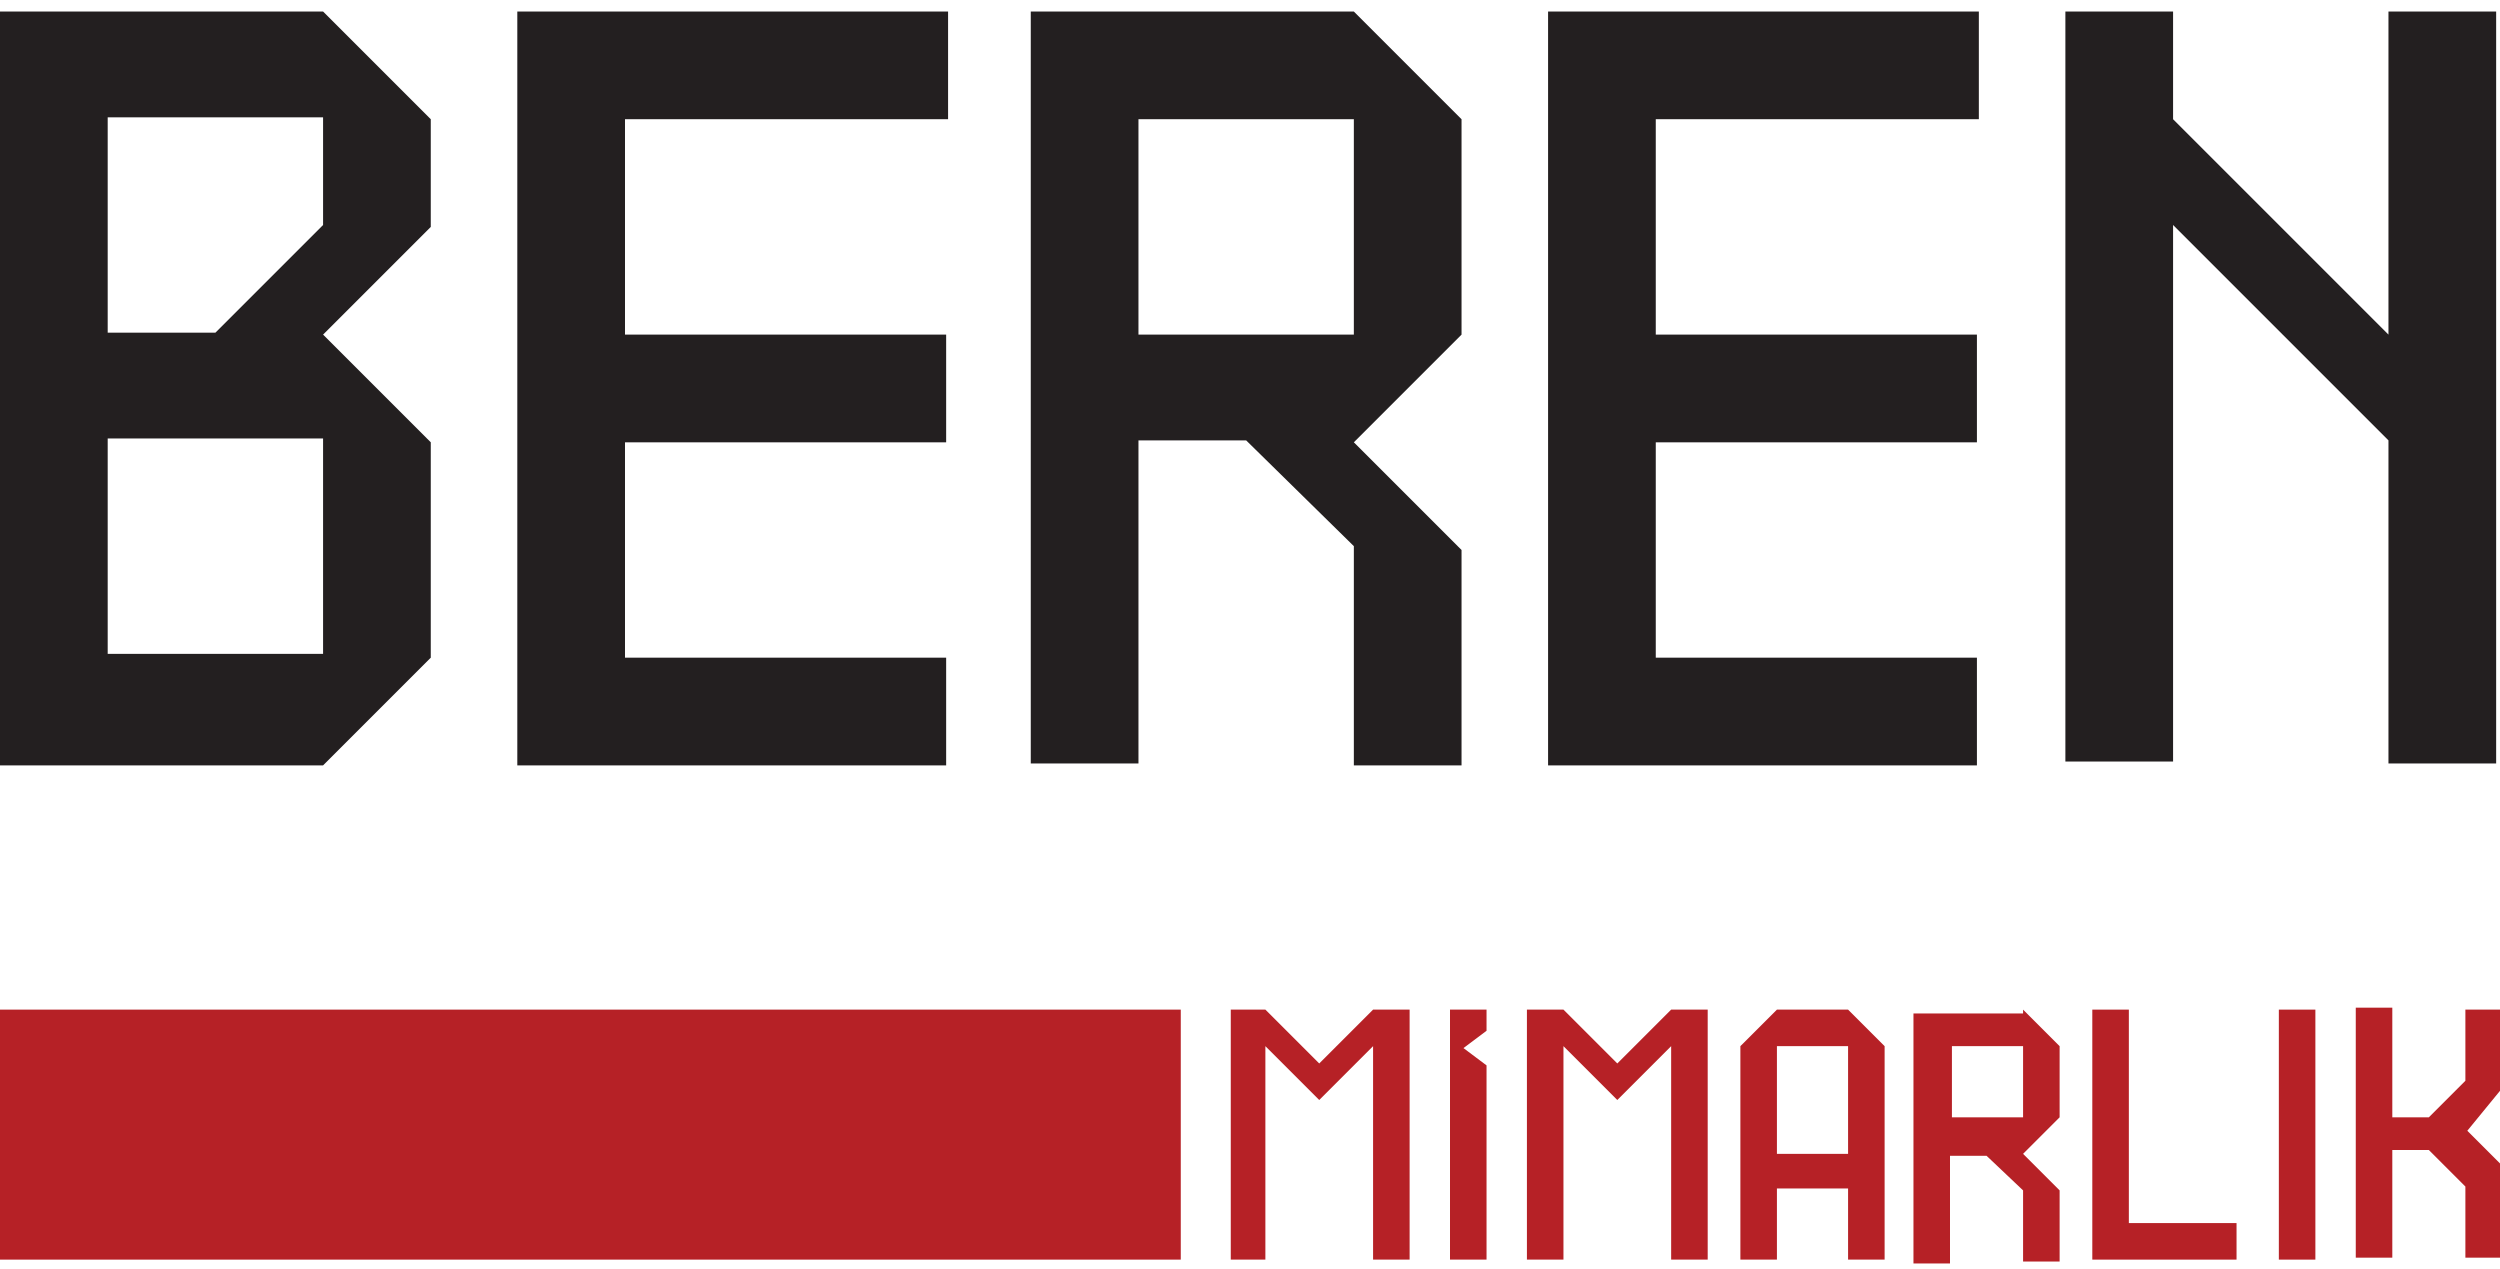 <?xml version="1.0" encoding="utf-8"?>
<!-- Generator: Adobe Illustrator 25.0.1, SVG Export Plug-In . SVG Version: 6.00 Build 0)  -->
<svg version="1.1" id="Layer_1" xmlns="http://www.w3.org/2000/svg" xmlns:xlink="http://www.w3.org/1999/xlink" x="0px" y="0px"
	 viewBox="0 0 130 66" style="enable-background:new 0 0 130 66;" xml:space="preserve">
<style type="text/css">
	.st0{display:none;}
	.st1{display:inline;}
	.st2{fill:#231F20;}
	.st3{display:inline;fill:#231F20;}
	.st4{fill:#0080C5;}
	.st5{display:inline;fill:#0080C5;}
	.st6{fill:#B62126;}
</style>
<g class="st0">
	<g class="st1">
		<g>
			<path class="st2" d="M16.8,0.6l5.6,5.6v5.6l-5.6,5.6l5.6,5.6v11.2l-5.6,5.6H0V0.6H16.8z M5.6,6.1v11.3h5.6l5.6-5.6V6.1H5.6z
				 M5.6,22.9v11.3h11.2V22.9H5.6z"/>
		</g>
		<g>
			<path class="st2" d="M49.3,0.6v5.6H32.6v11.2h16.8v5.6H32.6v11.2h16.8v5.6H27V0.6H49.3z"/>
		</g>
		<g>
			<path class="st2" d="M70.5,0.6l5.6,5.6v11.2l-5.6,5.6l5.6,5.6v11.2h-5.6V28.5l-5.6-5.5h-5.6v16.8h-5.6V0.6H70.5z M59.3,6.2v11.2
				h11.2V6.2H59.3z"/>
		</g>
		<g>
			<path class="st2" d="M103,0.6v5.6H86.2v11.2H103v5.6H86.2v11.2H103v5.6H80.6V0.6H103z"/>
		</g>
		<g>
			<path class="st2" d="M113.2,0.6v5.6l11.2,11.2V0.6h5.6v39.2h-5.6V22.9l-11.2-11.2v28h-5.6V0.6H113.2z"/>
		</g>
	</g>
	<rect y="52.6" class="st3" width="92.4" height="13"/>
	<g class="st1">
		<g>
			<path class="st2" d="M96.8,52.6h3.7l1.9,1.9v1.9h-1.9v-1.9h-3.7v9.3h3.7v-2.8h-1.9v-1.9h3.7v4.7l-1.9,1.8h-3.7l-1.9-1.8v-9.3
				L96.8,52.6z"/>
		</g>
		<g>
			<path class="st2" d="M109.7,52.6l1.9,1.9v3.7l-1.9,1.9l1.9,1.9v3.7h-1.9v-3.7l-1.9-1.8H106v5.6h-1.9v-13H109.7z M106,54.4v3.7
				h3.7v-3.7H106z"/>
		</g>
		<g>
			<path class="st2" d="M115.2,52.6v11.2h3.7V52.6h1.9v11.2l-1.8,1.9h-3.7l-1.9-1.8V52.6H115.2z"/>
		</g>
		<g>
			<path class="st2" d="M128.1,52.6l1.9,1.9v3.7l-1.9,1.9h-3.7v5.6h-1.9v-13H128.1z M124.3,54.4v3.7h3.7v-3.7H124.3z"/>
		</g>
	</g>
</g>
<g class="st0">
	<g class="st1">
		<g>
			<path class="st4" d="M85.8,52.6h3.7l1.9,1.9v1.9h-1.9v-1.9h-3.7v9.3h3.7v-1.9h1.9v1.9l-1.9,1.9h-1l-0.9-1.1l-0.9,1.1h-0.9
				l-1.9-1.9v-9.3L85.8,52.6z"/>
		</g>
		<g>
			<path class="st4" d="M95,52.6l1,1l1-1l0.9,1l0.9-1l1.9,1.9v9.3l-1.9,1.9H95l-1.9-1.9v-9.3L95,52.6z M95,63.8h3.7v-9.3H95V63.8z"
				/>
		</g>
		<g>
			<path class="st4" d="M109.7,52.6v3.7l-5.6,5.6v1.9h5.6v1.9h-7.4v-3.7l5.6-5.6v-1.9h-5.6v-1.9H109.7z"/>
		</g>
		<g>
			<path class="st4" d="M122.4,52.6l2.8,2.8l2.8-2.8h1.9v13H128V54.5l-2.8,2.8l-2.8-2.8v11.2h-1.9v-13H122.4z"/>
		</g>
	</g>
	<g class="st1">
		<g>
			<path class="st2" d="M16.8,0.6l5.6,5.6v5.6l-5.6,5.6l5.6,5.6v11.2l-5.6,5.6H0V0.6H16.8z M5.6,6.1v11.3h5.6l5.6-5.6V6.1H5.6z
				 M5.6,22.9v11.3h11.2V22.9H5.6z"/>
		</g>
		<g>
			<path class="st2" d="M49.3,0.6v5.6H32.6v11.2h16.8v5.6H32.6v11.2h16.8v5.6H27V0.6H49.3z"/>
		</g>
		<g>
			<path class="st2" d="M70.5,0.6l5.6,5.6v11.2l-5.6,5.6l5.6,5.6v11.2h-5.6V28.5l-5.6-5.5h-5.6v16.8h-5.6V0.6H70.5z M59.3,6.2v11.2
				h11.2V6.2H59.3z"/>
		</g>
		<g>
			<path class="st2" d="M103,0.6v5.6H86.2v11.2H103v5.6H86.2v11.2H103v5.6H80.6V0.6H103z"/>
		</g>
		<g>
			<path class="st2" d="M113.2,0.6v5.6l11.2,11.2V0.6h5.6v39.2h-5.6V22.9l-11.2-11.2v28h-5.6V0.6H113.2z"/>
		</g>
	</g>
	<rect x="0" y="52.7" class="st5" width="81.4" height="13"/>
	<g class="st1">
		<path class="st4" d="M113.3,52.6v11.2h3.7v-8.3l1-0.9l-1-0.8v-1.1h1.9v11.2l-1.8,1.9h-3.7l-1.9-1.8V52.6H113.3z"/>
	</g>
</g>
<g>
	<g>
		<g>
			<path class="st2" d="M16.8,0.6l5.6,5.6v5.6l-5.6,5.6l5.6,5.6v11.2l-5.6,5.6H0V0.6H16.8z M5.6,6.1v11.2h5.6l5.6-5.6V6.1H5.6z
				 M5.6,22.8v11.2h11.2V22.8H5.6z"/>
		</g>
		<g>
			<path class="st2" d="M49.3,0.6v5.6H32.5v11.2h16.7v5.6H32.5v11.2h16.7v5.6H26.9V0.6H49.3z"/>
		</g>
		<g>
			<path class="st2" d="M70.4,0.6l5.6,5.6v11.2l-5.6,5.6l5.6,5.6v11.2h-5.6V28.4l-5.6-5.5h-5.6v16.8h-5.6V0.6H70.4z M59.2,6.2v11.2
				h11.2V6.2H59.2z"/>
		</g>
		<g>
			<path class="st2" d="M102.9,0.6v5.6H86.1v11.2h16.7v5.6H86.1v11.2h16.7v5.6H80.5V0.6H102.9z"/>
		</g>
		<g>
			<path class="st2" d="M113,0.6v5.6l11.2,11.2V0.6h5.6v39.1h-5.6V22.9L113,11.7v27.9h-5.6V0.6H113z"/>
		</g>
	</g>
	<rect x="0" y="52.5" class="st6" width="61.4" height="13"/>
	<g>
		<g>
			<path class="st6" d="M65.8,52.5l2.8,2.8l2.8-2.8h1.9v13h-1.9V54.4l-2.8,2.8l-2.8-2.8v11.1H64v-13H65.8z"/>
		</g>
	</g>
	<g>
		<g>
			<path class="st6" d="M81.3,52.5l2.8,2.8l2.8-2.8h1.9v13h-1.9V54.4l-2.8,2.8l-2.8-2.8v11.1h-1.9v-13H81.3z"/>
		</g>
	</g>
	<g>
		<g>
			<path class="st6" d="M92.4,52.5h3.7l1.9,1.9v11.1h-1.9l0-3.7h-3.7v3.7h-1.9V54.4L92.4,52.5z M92.4,54.4v5.6h3.7v-5.6H92.4z"/>
		</g>
	</g>
	<g>
		<g>
			<path class="st6" d="M105.2,52.5l1.9,1.9v3.7l-1.9,1.9l1.9,1.9v3.7h-1.9v-3.7l-1.9-1.8h-1.9v5.6h-1.9v-13H105.2z M101.5,54.4v3.7
				h3.7v-3.7H101.5z"/>
		</g>
	</g>
	<g>
		<g>
			<path class="st6" d="M110.7,52.5v11.1h5.6v1.9h-7.5v-13H110.7z"/>
		</g>
	</g>
	<g>
		<g>
			<path class="st6" d="M120.4,52.5v13h-1.9v-13H120.4z"/>
		</g>
	</g>
	<g>
		<g>
			<path class="st6" d="M124.4,52.5v5.6h1.9l1.9-1.9v-3.7h1.9v4.1l-1.8,2.2l1.8,1.8v4.8h-1.9v-3.7l-1.9-1.9h-1.9v5.6h-1.9v-13H124.4
				z"/>
		</g>
	</g>
	<g>
		<g>
			<path class="st6" d="M77.3,52.5v1.1l-1.2,0.9l1.2,0.9v10.1h-1.9v-13H77.3z"/>
		</g>
	</g>
</g>
</svg>
